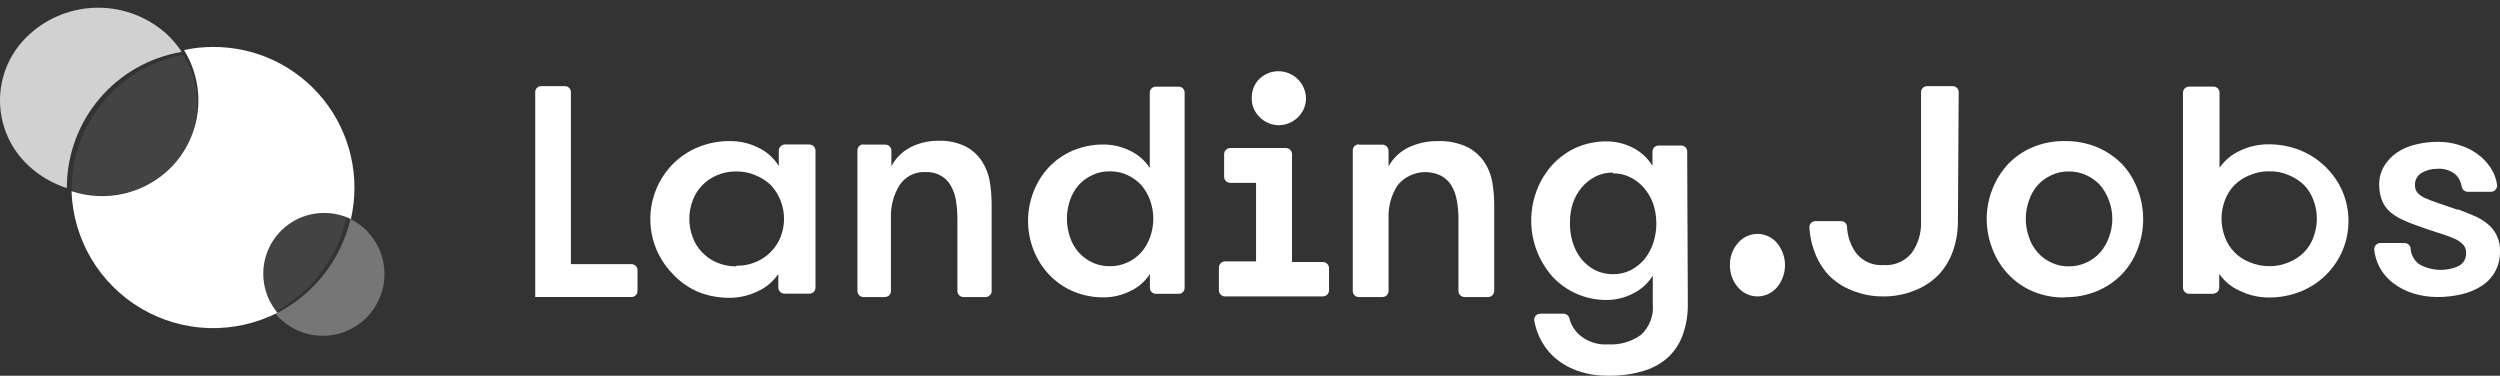 <?xml version="1.0" encoding="utf-8"?>
<svg width="173" height="26" viewBox="0 0 173 26" fill="none" xmlns="http://www.w3.org/2000/svg">
<rect x="0" y="0" width="173" height="26" fill="#333333" stroke="none"/>
<path fill-rule="evenodd" clip-rule="evenodd" d="M22.455 14.735C23.088 14.738 23.712 14.884 24.281 15.162C24.609 13.731 24.61 12.244 24.282 10.813C23.955 9.382 23.308 8.043 22.39 6.898C21.472 5.752 20.307 4.829 18.982 4.197C17.657 3.565 16.206 3.241 14.738 3.249C14.063 3.249 13.39 3.32 12.731 3.463C13.521 4.732 13.857 6.232 13.685 7.717C13.512 9.202 12.841 10.585 11.781 11.639C10.899 12.507 9.794 13.115 8.589 13.396C7.383 13.676 6.124 13.619 4.949 13.23C5.005 14.878 5.476 16.486 6.318 17.905C7.16 19.323 8.346 20.506 9.767 21.345C11.188 22.183 12.796 22.65 14.445 22.702C16.094 22.754 17.729 22.389 19.2 21.641C18.684 21.026 18.355 20.276 18.253 19.479C18.15 18.683 18.277 17.873 18.619 17.147C18.962 16.421 19.505 15.808 20.185 15.38C20.864 14.953 21.652 14.729 22.455 14.735Z" fill="white"/>
<path fill-rule="evenodd" clip-rule="evenodd" d="M24.259 15.143C23.928 16.552 23.293 17.871 22.396 19.007C21.5 20.144 20.365 21.069 19.071 21.718C19.48 22.203 19.992 22.591 20.569 22.853C21.147 23.115 21.775 23.246 22.409 23.235C23.043 23.224 23.667 23.071 24.235 22.789C24.803 22.507 25.301 22.102 25.692 21.603C26.084 21.105 26.36 20.525 26.5 19.907C26.64 19.288 26.64 18.646 26.5 18.027C26.361 17.409 26.086 16.829 25.694 16.33C25.303 15.831 24.805 15.426 24.238 15.143" fill="white" fill-opacity="0.33"/>
<path fill-rule="evenodd" clip-rule="evenodd" d="M23.982 15.036C23.423 14.752 22.805 14.605 22.178 14.609C21.062 14.634 20.001 15.095 19.221 15.893C18.441 16.691 18.004 17.762 18.004 18.878C17.997 19.878 18.341 20.849 18.976 21.622C20.238 20.95 21.34 20.013 22.204 18.874C23.068 17.735 23.675 16.422 23.982 15.025" fill="white" fill-opacity="0.08"/>
<path fill-rule="evenodd" clip-rule="evenodd" d="M12.56 3.57C12.286 3.15 11.963 2.763 11.6 2.417C10.293 1.206 8.578 0.533 6.796 0.533C5.015 0.533 3.299 1.206 1.993 2.417C1.365 2.993 0.863 3.693 0.52 4.473C0.177 5.253 0 6.096 0 6.948C0 7.801 0.177 8.643 0.52 9.423C0.863 10.204 1.365 10.904 1.993 11.48C2.748 12.179 3.648 12.704 4.629 13.017V12.771C4.678 10.566 5.492 8.446 6.93 6.773C8.369 5.101 10.344 3.98 12.518 3.602" fill="white" fill-opacity="0.77"/>
<path fill-rule="evenodd" clip-rule="evenodd" d="M11.716 11.663C12.769 10.67 13.441 9.339 13.614 7.902C13.788 6.464 13.452 5.012 12.666 3.796C10.522 4.2 8.584 5.332 7.179 7.001C5.775 8.67 4.99 10.774 4.959 12.955C4.954 13.037 4.954 13.119 4.959 13.2C6.119 13.576 7.36 13.631 8.549 13.361C9.738 13.09 10.832 12.504 11.716 11.663Z" fill="white" fill-opacity="0.08"/>
<path fill-rule="evenodd" clip-rule="evenodd" d="M44.115 18.696V20.137C44.115 20.246 44.073 20.35 43.997 20.428C43.921 20.506 43.818 20.551 43.709 20.553H37.038V6.367C37.038 6.259 37.081 6.156 37.157 6.08C37.233 6.004 37.336 5.961 37.444 5.961H39.098C39.206 5.961 39.309 6.004 39.385 6.08C39.461 6.156 39.504 6.259 39.504 6.367V18.28H43.709C43.818 18.283 43.921 18.328 43.997 18.405C44.073 18.483 44.115 18.587 44.115 18.696Z" fill="white"/>
<path fill-rule="evenodd" clip-rule="evenodd" d="M56.433 10.414V19.914C56.431 19.97 56.419 20.024 56.396 20.075C56.373 20.126 56.34 20.171 56.3 20.209C56.259 20.247 56.211 20.276 56.158 20.295C56.106 20.314 56.051 20.323 55.995 20.32H54.298C54.186 20.323 54.078 20.282 53.996 20.206C53.914 20.13 53.866 20.025 53.86 19.914V18.953C53.501 19.488 52.997 19.91 52.408 20.17C51.818 20.452 51.173 20.602 50.519 20.608C49.747 20.619 48.981 20.474 48.267 20.181C47.616 19.894 47.031 19.476 46.548 18.953C45.807 18.196 45.304 17.239 45.101 16.2C44.898 15.16 45.004 14.084 45.406 13.104C45.672 12.456 46.06 11.865 46.548 11.364C47.048 10.86 47.643 10.461 48.299 10.19C49.013 9.897 49.779 9.751 50.551 9.763C51.206 9.763 51.852 9.913 52.44 10.2C53.038 10.478 53.542 10.923 53.892 11.481V10.414C53.898 10.301 53.946 10.195 54.028 10.118C54.109 10.04 54.217 9.997 54.33 9.997H55.984C56.041 9.995 56.098 10.003 56.152 10.023C56.205 10.042 56.255 10.072 56.296 10.111C56.338 10.15 56.372 10.197 56.395 10.248C56.419 10.3 56.431 10.357 56.433 10.414ZM50.978 18.387C51.44 18.397 51.899 18.306 52.323 18.121C52.707 17.96 53.055 17.725 53.346 17.428C53.638 17.131 53.867 16.778 54.02 16.391C54.334 15.588 54.334 14.697 54.02 13.894C53.868 13.499 53.644 13.137 53.358 12.826C53.05 12.528 52.688 12.293 52.291 12.132C51.867 11.947 51.408 11.856 50.946 11.865C50.484 11.856 50.025 11.947 49.601 12.132C49.22 12.294 48.876 12.53 48.587 12.826C48.294 13.132 48.069 13.495 47.925 13.894C47.626 14.699 47.626 15.586 47.925 16.391C48.064 16.792 48.29 17.156 48.587 17.459C48.872 17.762 49.218 18.002 49.601 18.163C50.025 18.348 50.484 18.439 50.946 18.43" fill="white"/>
<path fill-rule="evenodd" clip-rule="evenodd" d="M59.741 10.008H61.278C61.333 10.01 61.387 10.022 61.437 10.044C61.486 10.066 61.532 10.098 61.569 10.138C61.607 10.178 61.636 10.224 61.656 10.275C61.676 10.326 61.685 10.381 61.684 10.435V11.503C61.977 10.948 62.431 10.494 62.986 10.201C63.6 9.886 64.282 9.729 64.971 9.742C65.605 9.721 66.235 9.853 66.807 10.126C67.284 10.371 67.686 10.74 67.971 11.193C68.221 11.592 68.395 12.033 68.483 12.496C68.581 13.095 68.628 13.703 68.622 14.31V20.128C68.624 20.183 68.614 20.237 68.594 20.288C68.575 20.339 68.545 20.386 68.508 20.425C68.47 20.465 68.425 20.497 68.375 20.519C68.325 20.541 68.271 20.553 68.216 20.555H66.658C66.603 20.553 66.549 20.541 66.499 20.519C66.45 20.497 66.404 20.465 66.367 20.425C66.329 20.386 66.299 20.339 66.28 20.288C66.26 20.237 66.251 20.183 66.252 20.128V15.1C66.251 14.675 66.215 14.25 66.146 13.83C66.085 13.476 65.962 13.137 65.783 12.827C65.624 12.551 65.396 12.323 65.121 12.165C64.797 11.978 64.427 11.889 64.053 11.909C63.697 11.886 63.34 11.959 63.021 12.121C62.702 12.282 62.432 12.526 62.239 12.827C61.825 13.511 61.621 14.301 61.652 15.1V20.128C61.653 20.183 61.644 20.237 61.624 20.288C61.605 20.339 61.575 20.386 61.537 20.425C61.5 20.465 61.455 20.497 61.404 20.519C61.355 20.541 61.301 20.553 61.246 20.555H59.741C59.686 20.553 59.632 20.541 59.582 20.519C59.532 20.497 59.487 20.465 59.45 20.425C59.412 20.386 59.383 20.339 59.363 20.288C59.343 20.237 59.334 20.183 59.335 20.128V10.414C59.334 10.359 59.343 10.305 59.363 10.254C59.383 10.203 59.412 10.156 59.45 10.117C59.487 10.077 59.532 10.045 59.582 10.023C59.632 10.001 59.686 9.989 59.741 9.987" fill="white"/>
<path fill-rule="evenodd" clip-rule="evenodd" d="M79.574 18.955C79.241 19.479 78.762 19.894 78.197 20.151C77.636 20.429 77.019 20.575 76.393 20.578C75.661 20.585 74.934 20.443 74.258 20.161C73.63 19.891 73.063 19.495 72.593 18.998C72.132 18.51 71.769 17.937 71.526 17.311C71.013 16.008 71.013 14.558 71.526 13.255C71.769 12.626 72.132 12.05 72.593 11.558C73.062 11.069 73.625 10.681 74.248 10.415C74.924 10.134 75.65 9.992 76.382 9.999C77.009 10.002 77.626 10.148 78.186 10.426C78.749 10.687 79.226 11.101 79.564 11.622V6.402C79.566 6.293 79.611 6.19 79.689 6.114C79.767 6.039 79.871 5.996 79.98 5.996H81.56C81.614 5.995 81.668 6.004 81.718 6.024C81.769 6.044 81.815 6.073 81.853 6.111C81.892 6.149 81.923 6.194 81.944 6.244C81.965 6.294 81.976 6.348 81.976 6.402V19.926C81.976 19.981 81.965 20.034 81.944 20.084C81.923 20.134 81.892 20.179 81.853 20.217C81.815 20.255 81.769 20.285 81.718 20.304C81.668 20.324 81.614 20.334 81.56 20.332H79.99C79.882 20.332 79.778 20.29 79.7 20.214C79.622 20.138 79.577 20.035 79.574 19.926V18.955ZM76.799 18.421C77.227 18.428 77.65 18.337 78.037 18.154C78.398 17.986 78.721 17.747 78.987 17.45C79.256 17.136 79.462 16.774 79.596 16.383C79.88 15.574 79.88 14.693 79.596 13.885C79.459 13.495 79.252 13.134 78.987 12.817C78.718 12.527 78.395 12.291 78.037 12.123C77.65 11.941 77.227 11.85 76.799 11.857C76.374 11.848 75.954 11.94 75.571 12.123C75.216 12.292 74.897 12.527 74.632 12.817C74.366 13.131 74.163 13.494 74.034 13.885C73.764 14.695 73.764 15.572 74.034 16.383C74.159 16.775 74.363 17.138 74.632 17.45C74.894 17.746 75.213 17.986 75.571 18.154C75.954 18.338 76.374 18.429 76.799 18.421Z" fill="white"/>
<path fill-rule="evenodd" clip-rule="evenodd" d="M94.039 10.01H95.65C95.707 10.008 95.764 10.018 95.817 10.039C95.87 10.06 95.918 10.091 95.959 10.131C96 10.171 96.032 10.218 96.055 10.271C96.077 10.323 96.088 10.38 96.088 10.437V11.504C96.405 10.941 96.885 10.487 97.465 10.202C98.113 9.9 98.821 9.751 99.536 9.764C100.204 9.743 100.869 9.875 101.479 10.148C101.979 10.389 102.406 10.757 102.717 11.216C102.979 11.611 103.16 12.053 103.251 12.518C103.358 13.117 103.408 13.725 103.4 14.333V20.129C103.4 20.242 103.355 20.351 103.275 20.431C103.195 20.511 103.086 20.556 102.973 20.556H101.351C101.237 20.556 101.129 20.511 101.049 20.431C100.969 20.351 100.924 20.242 100.924 20.129V15.101C100.924 14.675 100.885 14.25 100.806 13.831C100.742 13.477 100.616 13.137 100.433 12.828C100.262 12.548 100.018 12.319 99.728 12.166C99.224 11.917 98.651 11.847 98.102 11.967C97.553 12.088 97.061 12.391 96.707 12.828C96.273 13.504 96.057 14.298 96.088 15.101V20.129C96.088 20.186 96.077 20.242 96.055 20.295C96.032 20.347 96 20.395 95.959 20.435C95.918 20.475 95.87 20.506 95.817 20.527C95.764 20.547 95.707 20.557 95.65 20.556H94.039C93.982 20.558 93.926 20.547 93.874 20.526C93.821 20.506 93.773 20.474 93.733 20.434C93.694 20.394 93.662 20.347 93.641 20.294C93.62 20.242 93.61 20.186 93.612 20.129V10.415C93.61 10.359 93.62 10.303 93.641 10.25C93.662 10.198 93.694 10.15 93.733 10.11C93.773 10.07 93.821 10.039 93.874 10.018C93.926 9.997 93.982 9.987 94.039 9.988" fill="white"/>
<path fill-rule="evenodd" clip-rule="evenodd" d="M116.797 21.003C116.815 21.775 116.685 22.543 116.412 23.266C116.185 23.857 115.819 24.384 115.345 24.803C114.844 25.224 114.258 25.53 113.626 25.7C112.873 25.912 112.092 26.013 111.31 25.999C110.546 26.014 109.786 25.888 109.068 25.625C108.482 25.404 107.942 25.074 107.478 24.654C107.068 24.262 106.738 23.794 106.506 23.277C106.353 22.936 106.242 22.577 106.175 22.209C106.163 22.149 106.164 22.086 106.178 22.026C106.193 21.966 106.22 21.91 106.259 21.862C106.298 21.814 106.347 21.775 106.403 21.749C106.458 21.722 106.519 21.708 106.581 21.708H108.193C108.287 21.707 108.378 21.739 108.451 21.797C108.525 21.855 108.577 21.937 108.599 22.028C108.713 22.48 108.962 22.886 109.314 23.191C109.864 23.653 110.572 23.883 111.289 23.832C112.1 23.879 112.903 23.646 113.562 23.17C113.852 22.9 114.076 22.567 114.217 22.197C114.357 21.827 114.411 21.429 114.373 21.035V19.071C114.045 19.605 113.571 20.034 113.007 20.309C112.453 20.598 111.839 20.752 111.214 20.758C110.501 20.768 109.794 20.628 109.14 20.346C108.485 20.065 107.897 19.648 107.414 19.124C106.71 18.323 106.238 17.345 106.05 16.295C105.862 15.245 105.964 14.164 106.346 13.168C106.59 12.523 106.952 11.929 107.414 11.417C107.881 10.906 108.448 10.496 109.079 10.211C109.752 9.919 110.48 9.774 111.214 9.784C111.839 9.79 112.453 9.943 113.007 10.232C113.565 10.513 114.031 10.946 114.352 11.481V10.489C114.352 10.378 114.396 10.272 114.474 10.194C114.552 10.116 114.658 10.072 114.768 10.072H116.338C116.393 10.071 116.447 10.081 116.499 10.101C116.55 10.121 116.596 10.152 116.635 10.191C116.674 10.23 116.705 10.277 116.725 10.328C116.746 10.379 116.755 10.434 116.754 10.489L116.797 21.003ZM111.609 11.94C111.182 11.936 110.761 12.035 110.381 12.229C110.021 12.416 109.702 12.674 109.442 12.986C109.181 13.304 108.979 13.666 108.844 14.054C108.706 14.492 108.637 14.95 108.641 15.41C108.631 15.887 108.699 16.363 108.844 16.819C108.974 17.225 109.176 17.605 109.442 17.939C109.704 18.249 110.023 18.507 110.381 18.697C110.764 18.883 111.184 18.978 111.609 18.975C112.037 18.978 112.461 18.883 112.847 18.697C113.208 18.506 113.53 18.249 113.797 17.939C114.062 17.603 114.268 17.224 114.405 16.819C114.548 16.381 114.62 15.923 114.619 15.463C114.619 15.003 114.547 14.545 114.405 14.107C114.263 13.72 114.058 13.36 113.797 13.04C113.533 12.727 113.21 12.47 112.847 12.282C112.463 12.088 112.039 11.989 111.609 11.994V11.94Z" fill="white"/>
<path fill-rule="evenodd" clip-rule="evenodd" d="M135.488 15.312C135.491 16.01 135.376 16.703 135.147 17.362C134.932 17.981 134.59 18.548 134.143 19.027C133.678 19.492 133.122 19.855 132.51 20.095C131.806 20.383 131.05 20.524 130.29 20.511C129.557 20.516 128.831 20.375 128.155 20.095C127.543 19.861 126.989 19.497 126.532 19.027C126.091 18.542 125.753 17.972 125.54 17.351C125.348 16.83 125.236 16.283 125.209 15.729C125.207 15.672 125.217 15.616 125.238 15.564C125.259 15.511 125.291 15.463 125.33 15.424C125.37 15.384 125.418 15.352 125.471 15.331C125.523 15.31 125.579 15.3 125.636 15.302H127.397C127.501 15.299 127.602 15.336 127.68 15.405C127.757 15.475 127.805 15.572 127.813 15.675C127.837 16.331 128.052 16.966 128.432 17.501C128.657 17.788 128.948 18.015 129.282 18.162C129.615 18.309 129.98 18.372 130.343 18.344C130.71 18.37 131.078 18.308 131.416 18.163C131.753 18.019 132.052 17.795 132.286 17.511C132.729 16.89 132.958 16.14 132.937 15.377V6.357C132.943 6.248 132.99 6.146 133.07 6.072C133.15 5.998 133.255 5.959 133.364 5.962H135.115C135.223 5.959 135.329 5.998 135.409 6.072C135.488 6.146 135.536 6.248 135.542 6.357L135.488 15.312Z" fill="white"/>
<path fill-rule="evenodd" clip-rule="evenodd" d="M142.896 20.587C142.131 20.601 141.371 20.456 140.665 20.16C140.013 19.884 139.428 19.473 138.947 18.954C138.482 18.456 138.12 17.872 137.879 17.235C137.489 16.255 137.381 15.184 137.57 14.146C137.759 13.108 138.236 12.144 138.947 11.364C139.43 10.86 140.011 10.461 140.654 10.19C141.36 9.894 142.12 9.749 142.885 9.763C143.654 9.751 144.417 9.896 145.127 10.19C145.775 10.463 146.363 10.863 146.856 11.364C147.324 11.868 147.687 12.459 147.924 13.104C148.436 14.433 148.436 15.906 147.924 17.235C147.687 17.873 147.324 18.458 146.856 18.954C146.366 19.462 145.778 19.865 145.127 20.139C144.417 20.432 143.654 20.578 142.885 20.566L142.896 20.587ZM143.152 18.431C143.58 18.438 144.004 18.347 144.391 18.164C144.753 17.998 145.077 17.758 145.341 17.459C145.609 17.145 145.816 16.783 145.949 16.392C146.248 15.586 146.248 14.7 145.949 13.894C145.812 13.505 145.606 13.143 145.341 12.826C145.074 12.534 144.75 12.298 144.391 12.133C144.004 11.949 143.58 11.858 143.152 11.866C142.731 11.858 142.314 11.949 141.935 12.133C141.579 12.298 141.259 12.534 140.996 12.826C140.726 13.138 140.523 13.501 140.398 13.894C140.113 14.702 140.113 15.584 140.398 16.392C140.519 16.786 140.723 17.15 140.996 17.459C141.256 17.758 141.576 17.998 141.935 18.164C142.314 18.347 142.731 18.439 143.152 18.431Z" fill="white"/>
<path fill-rule="evenodd" clip-rule="evenodd" d="M153.154 20.329H151.499C151.388 20.332 151.28 20.292 151.198 20.216C151.116 20.14 151.067 20.035 151.062 19.924V6.399C151.067 6.288 151.116 6.183 151.198 6.107C151.28 6.032 151.388 5.991 151.499 5.994H153.154C153.209 5.991 153.265 5.999 153.317 6.018C153.369 6.037 153.417 6.066 153.458 6.104C153.499 6.142 153.532 6.188 153.555 6.238C153.578 6.289 153.59 6.344 153.591 6.399V11.608C153.955 11.083 154.458 10.669 155.043 10.413C155.634 10.135 156.279 9.989 156.932 9.986C157.703 9.976 158.469 10.117 159.185 10.402C159.842 10.671 160.441 11.067 160.946 11.566C161.44 12.051 161.836 12.627 162.11 13.263C162.377 13.906 162.515 14.595 162.515 15.291C162.515 15.987 162.377 16.677 162.11 17.319C161.844 17.949 161.46 18.521 160.978 19.006C160.473 19.505 159.874 19.9 159.217 20.169C158.501 20.454 157.735 20.596 156.965 20.586C156.311 20.582 155.666 20.437 155.075 20.159C154.467 19.912 153.944 19.492 153.57 18.953V19.913C153.569 19.969 153.556 20.024 153.533 20.074C153.51 20.125 153.478 20.171 153.437 20.209C153.396 20.246 153.348 20.276 153.296 20.294C153.243 20.313 153.188 20.322 153.132 20.319L153.154 20.329ZM157.05 18.419C157.508 18.422 157.962 18.331 158.384 18.152C158.785 17.993 159.148 17.753 159.452 17.447C159.745 17.144 159.967 16.78 160.103 16.38C160.402 15.574 160.402 14.688 160.103 13.882C159.963 13.484 159.742 13.121 159.452 12.815C159.145 12.516 158.782 12.28 158.384 12.121C157.964 11.937 157.509 11.846 157.05 11.854C156.581 11.844 156.115 11.935 155.684 12.121C155.284 12.276 154.92 12.512 154.616 12.815C154.323 13.12 154.098 13.484 153.954 13.882C153.655 14.688 153.655 15.574 153.954 16.38C154.093 16.78 154.319 17.145 154.616 17.447C154.917 17.757 155.281 17.997 155.684 18.152C156.116 18.332 156.581 18.423 157.05 18.419Z" fill="white"/>
<path fill-rule="evenodd" clip-rule="evenodd" d="M170.073 14.48C170.447 14.618 170.81 14.757 171.141 14.907C171.481 15.043 171.801 15.226 172.091 15.451C172.39 15.681 172.628 15.979 172.786 16.321C172.944 16.663 173.017 17.039 172.998 17.415C173.008 17.9 172.89 18.378 172.656 18.803C172.434 19.203 172.115 19.541 171.728 19.785C171.306 20.056 170.84 20.252 170.351 20.361C169.805 20.492 169.246 20.556 168.685 20.553C168.118 20.556 167.553 20.473 167.01 20.308C166.505 20.154 166.031 19.912 165.611 19.593C165.201 19.279 164.865 18.878 164.629 18.419C164.451 18.061 164.338 17.674 164.298 17.276C164.294 17.217 164.302 17.157 164.322 17.101C164.342 17.044 164.374 16.993 164.415 16.95C164.456 16.906 164.506 16.872 164.561 16.849C164.617 16.827 164.676 16.816 164.736 16.817H166.38C166.488 16.814 166.593 16.852 166.674 16.923C166.755 16.995 166.807 17.094 166.817 17.202C166.83 17.41 166.886 17.613 166.984 17.797C167.082 17.981 167.218 18.142 167.383 18.269C167.798 18.509 168.264 18.647 168.743 18.671C169.222 18.695 169.7 18.605 170.137 18.408C170.305 18.322 170.444 18.187 170.535 18.022C170.626 17.856 170.666 17.667 170.65 17.479C170.654 17.375 170.637 17.272 170.601 17.174C170.564 17.077 170.508 16.988 170.436 16.913C170.256 16.734 170.042 16.592 169.806 16.497C169.529 16.38 169.187 16.252 168.739 16.113C168.29 15.974 167.821 15.814 167.255 15.611C166.891 15.485 166.535 15.339 166.188 15.174C165.889 15.037 165.612 14.857 165.366 14.64C165.128 14.427 164.945 14.159 164.832 13.861C164.702 13.52 164.637 13.158 164.64 12.793C164.63 12.344 164.744 11.9 164.971 11.512C165.193 11.14 165.491 10.82 165.846 10.573C166.238 10.306 166.676 10.114 167.138 10.007C167.65 9.876 168.178 9.812 168.707 9.815C169.255 9.81 169.801 9.9 170.319 10.082C170.797 10.241 171.242 10.487 171.632 10.808C171.991 11.102 172.289 11.465 172.507 11.875C172.655 12.162 172.753 12.473 172.795 12.793C172.803 12.854 172.797 12.915 172.779 12.973C172.761 13.031 172.731 13.085 172.691 13.13C172.65 13.176 172.6 13.212 172.545 13.237C172.489 13.261 172.429 13.274 172.368 13.273H170.788C170.686 13.275 170.585 13.241 170.505 13.177C170.425 13.112 170.371 13.022 170.351 12.921C170.307 12.618 170.173 12.335 169.966 12.11C169.785 11.951 169.573 11.832 169.343 11.758C169.114 11.685 168.872 11.659 168.632 11.683C168.256 11.677 167.886 11.777 167.565 11.971C167.422 12.057 167.305 12.18 167.227 12.326C167.148 12.473 167.11 12.638 167.116 12.804C167.104 13.002 167.169 13.197 167.298 13.348C167.453 13.512 167.642 13.64 167.853 13.722C168.095 13.829 168.404 13.946 168.781 14.074L170.084 14.522" fill="white"/>
<path fill-rule="evenodd" clip-rule="evenodd" d="M119.712 18.397C119.688 17.818 119.887 17.253 120.267 16.817C120.432 16.619 120.639 16.461 120.872 16.352C121.105 16.243 121.36 16.186 121.617 16.186C121.875 16.186 122.129 16.243 122.362 16.352C122.596 16.461 122.802 16.619 122.968 16.817C123.326 17.247 123.523 17.789 123.523 18.349C123.523 18.908 123.326 19.45 122.968 19.88C122.802 20.078 122.596 20.236 122.362 20.345C122.129 20.454 121.875 20.511 121.617 20.511C121.36 20.511 121.105 20.454 120.872 20.345C120.639 20.236 120.432 20.078 120.267 19.88C119.9 19.457 119.703 18.914 119.712 18.354" fill="white"/>
<path fill-rule="evenodd" clip-rule="evenodd" d="M88.455 8.665C88.708 8.669 88.96 8.622 89.194 8.526C89.429 8.431 89.642 8.29 89.821 8.11C89.998 7.938 90.139 7.733 90.234 7.505C90.33 7.278 90.378 7.033 90.376 6.786C90.366 6.42 90.251 6.064 90.044 5.761C89.838 5.459 89.549 5.222 89.211 5.079C88.874 4.936 88.502 4.893 88.141 4.955C87.779 5.018 87.444 5.183 87.174 5.431C86.993 5.607 86.851 5.818 86.755 6.051C86.66 6.284 86.613 6.535 86.619 6.786C86.615 7.034 86.662 7.279 86.757 7.507C86.853 7.734 86.995 7.94 87.174 8.11C87.348 8.287 87.556 8.427 87.785 8.522C88.014 8.617 88.26 8.666 88.508 8.665" fill="white"/>
<path fill-rule="evenodd" clip-rule="evenodd" d="M91.541 18.131H89.407V10.659C89.405 10.603 89.393 10.548 89.37 10.497C89.347 10.445 89.315 10.399 89.274 10.361C89.233 10.322 89.186 10.292 89.133 10.271C89.081 10.251 89.025 10.242 88.969 10.243H85.147C85.091 10.242 85.036 10.251 84.983 10.271C84.931 10.292 84.883 10.322 84.842 10.361C84.802 10.399 84.769 10.445 84.746 10.497C84.724 10.548 84.711 10.603 84.71 10.659V12.239C84.711 12.295 84.724 12.351 84.746 12.402C84.769 12.453 84.802 12.499 84.842 12.538C84.883 12.577 84.931 12.607 84.983 12.627C85.036 12.647 85.091 12.657 85.147 12.655H86.919V18.089H84.785C84.728 18.087 84.673 18.097 84.62 18.117C84.568 18.137 84.52 18.168 84.48 18.206C84.439 18.245 84.406 18.291 84.383 18.343C84.361 18.394 84.348 18.449 84.347 18.505V20.096C84.348 20.152 84.361 20.207 84.383 20.258C84.406 20.309 84.439 20.356 84.48 20.394C84.52 20.433 84.568 20.463 84.62 20.483C84.673 20.504 84.728 20.513 84.785 20.512H91.531C91.587 20.513 91.643 20.504 91.695 20.483C91.747 20.463 91.795 20.433 91.836 20.394C91.877 20.356 91.909 20.309 91.932 20.258C91.955 20.207 91.967 20.152 91.969 20.096V18.548C91.967 18.492 91.955 18.436 91.932 18.385C91.909 18.334 91.877 18.288 91.836 18.249C91.795 18.21 91.747 18.18 91.695 18.16C91.643 18.14 91.587 18.13 91.531 18.131" fill="white"/>
</svg>
